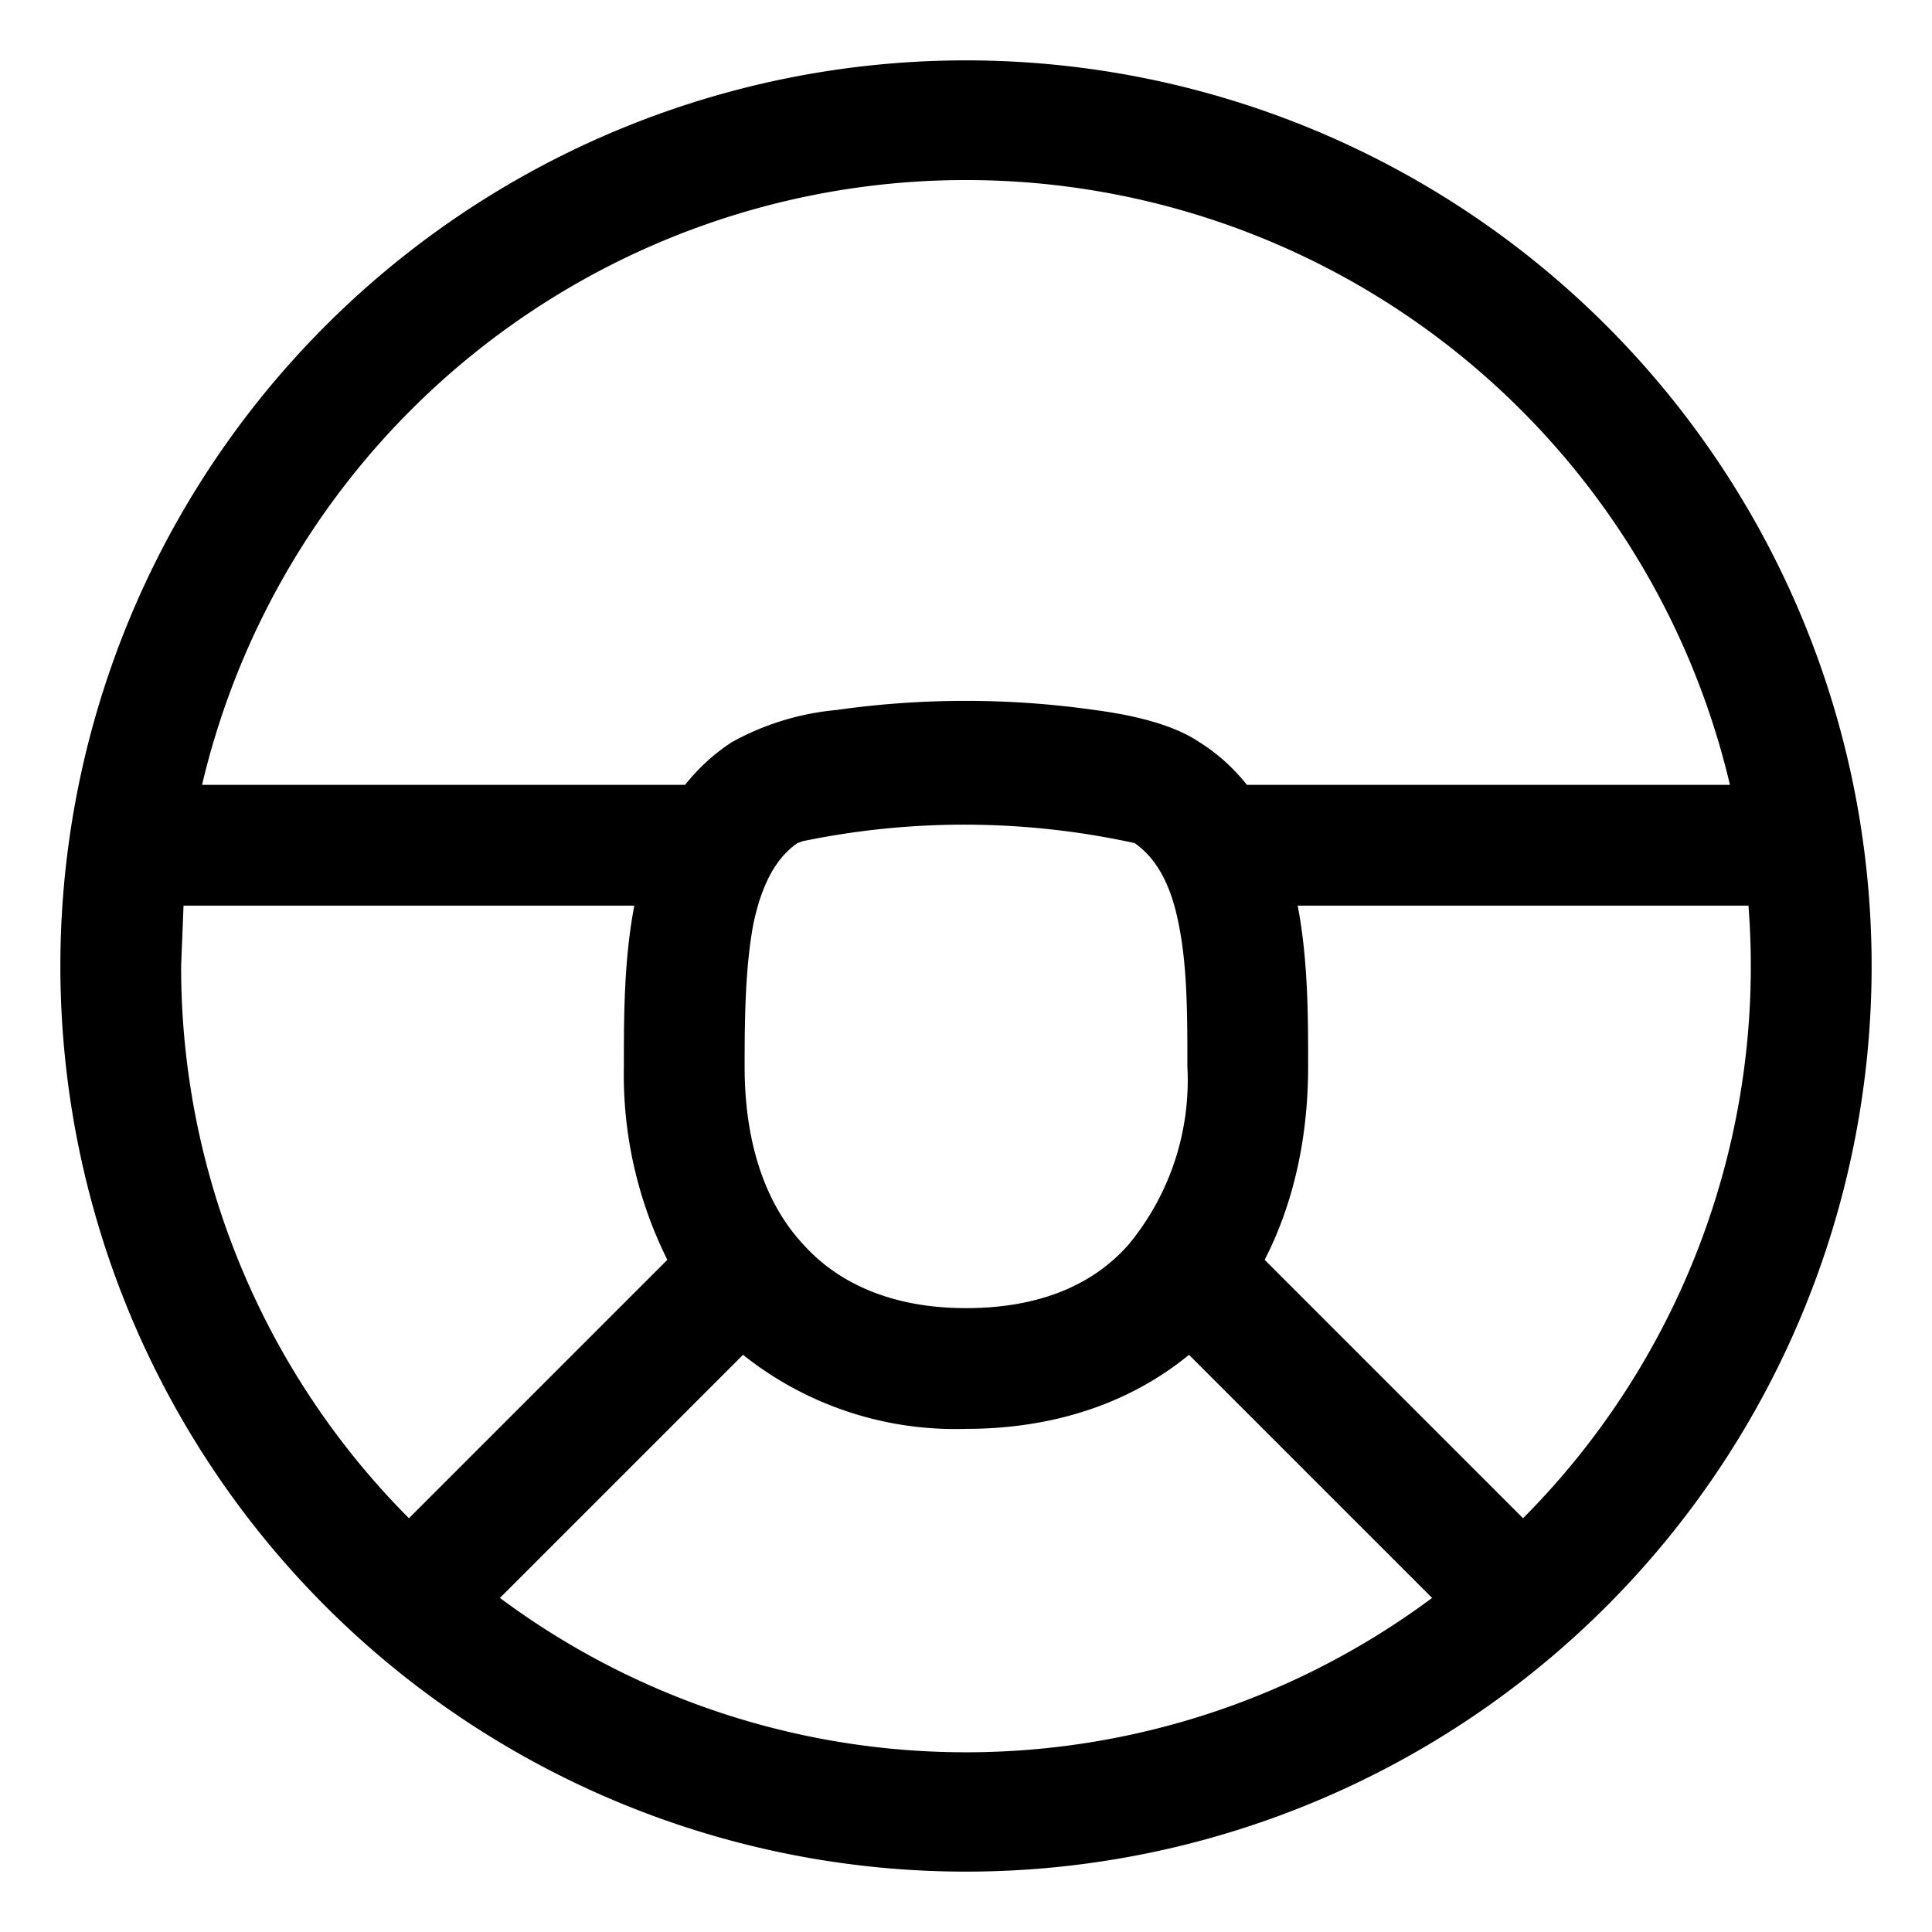 <svg width="24" height="24" fill="none" xmlns="http://www.w3.org/2000/svg"><path fill="currentColor" d="M.75 12a11.25 11.25 0 1 1 22.5 0 11.25 11.25 0 0 1-22.5 0Zm1.53-.75-.03.75a9.7 9.7 0 0 0 2.83 6.86l3.21-3.21a5.15 5.15 0 0 1-.54-2.4v-.03c0-.58 0-1.3.13-1.97h-5.6Zm.23-1.5h6c.16-.2.35-.38.58-.53a3.3 3.3 0 0 1 1.3-.4 11.39 11.39 0 0 1 3.21 0c.45.06.96.17 1.3.4.24.15.43.33.59.53h6a9.75 9.75 0 0 0-18.98 0Zm19.21 1.5h-5.6c.13.67.13 1.39.13 1.97v.03c0 .88-.18 1.7-.54 2.4l3.21 3.21a9.72 9.72 0 0 0 2.8-7.61Zm-3.93 8.6-3.02-3.02c-.73.6-1.68.92-2.77.92a4.23 4.23 0 0 1-2.77-.92l-3.02 3.02a9.7 9.7 0 0 0 11.58 0Zm-7.87-9.38h-.01c-.26.18-.44.49-.55 1-.1.53-.11 1.14-.11 1.78 0 .99.28 1.73.73 2.21.43.48 1.1.79 2.02.79.93 0 1.59-.3 2.02-.79a3.2 3.2 0 0 0 .73-2.21c0-.64 0-1.25-.11-1.78-.1-.51-.29-.82-.55-1h-.01a9.9 9.9 0 0 0-4.11-.02.58.58 0 0 0-.05.02Z"/></svg>